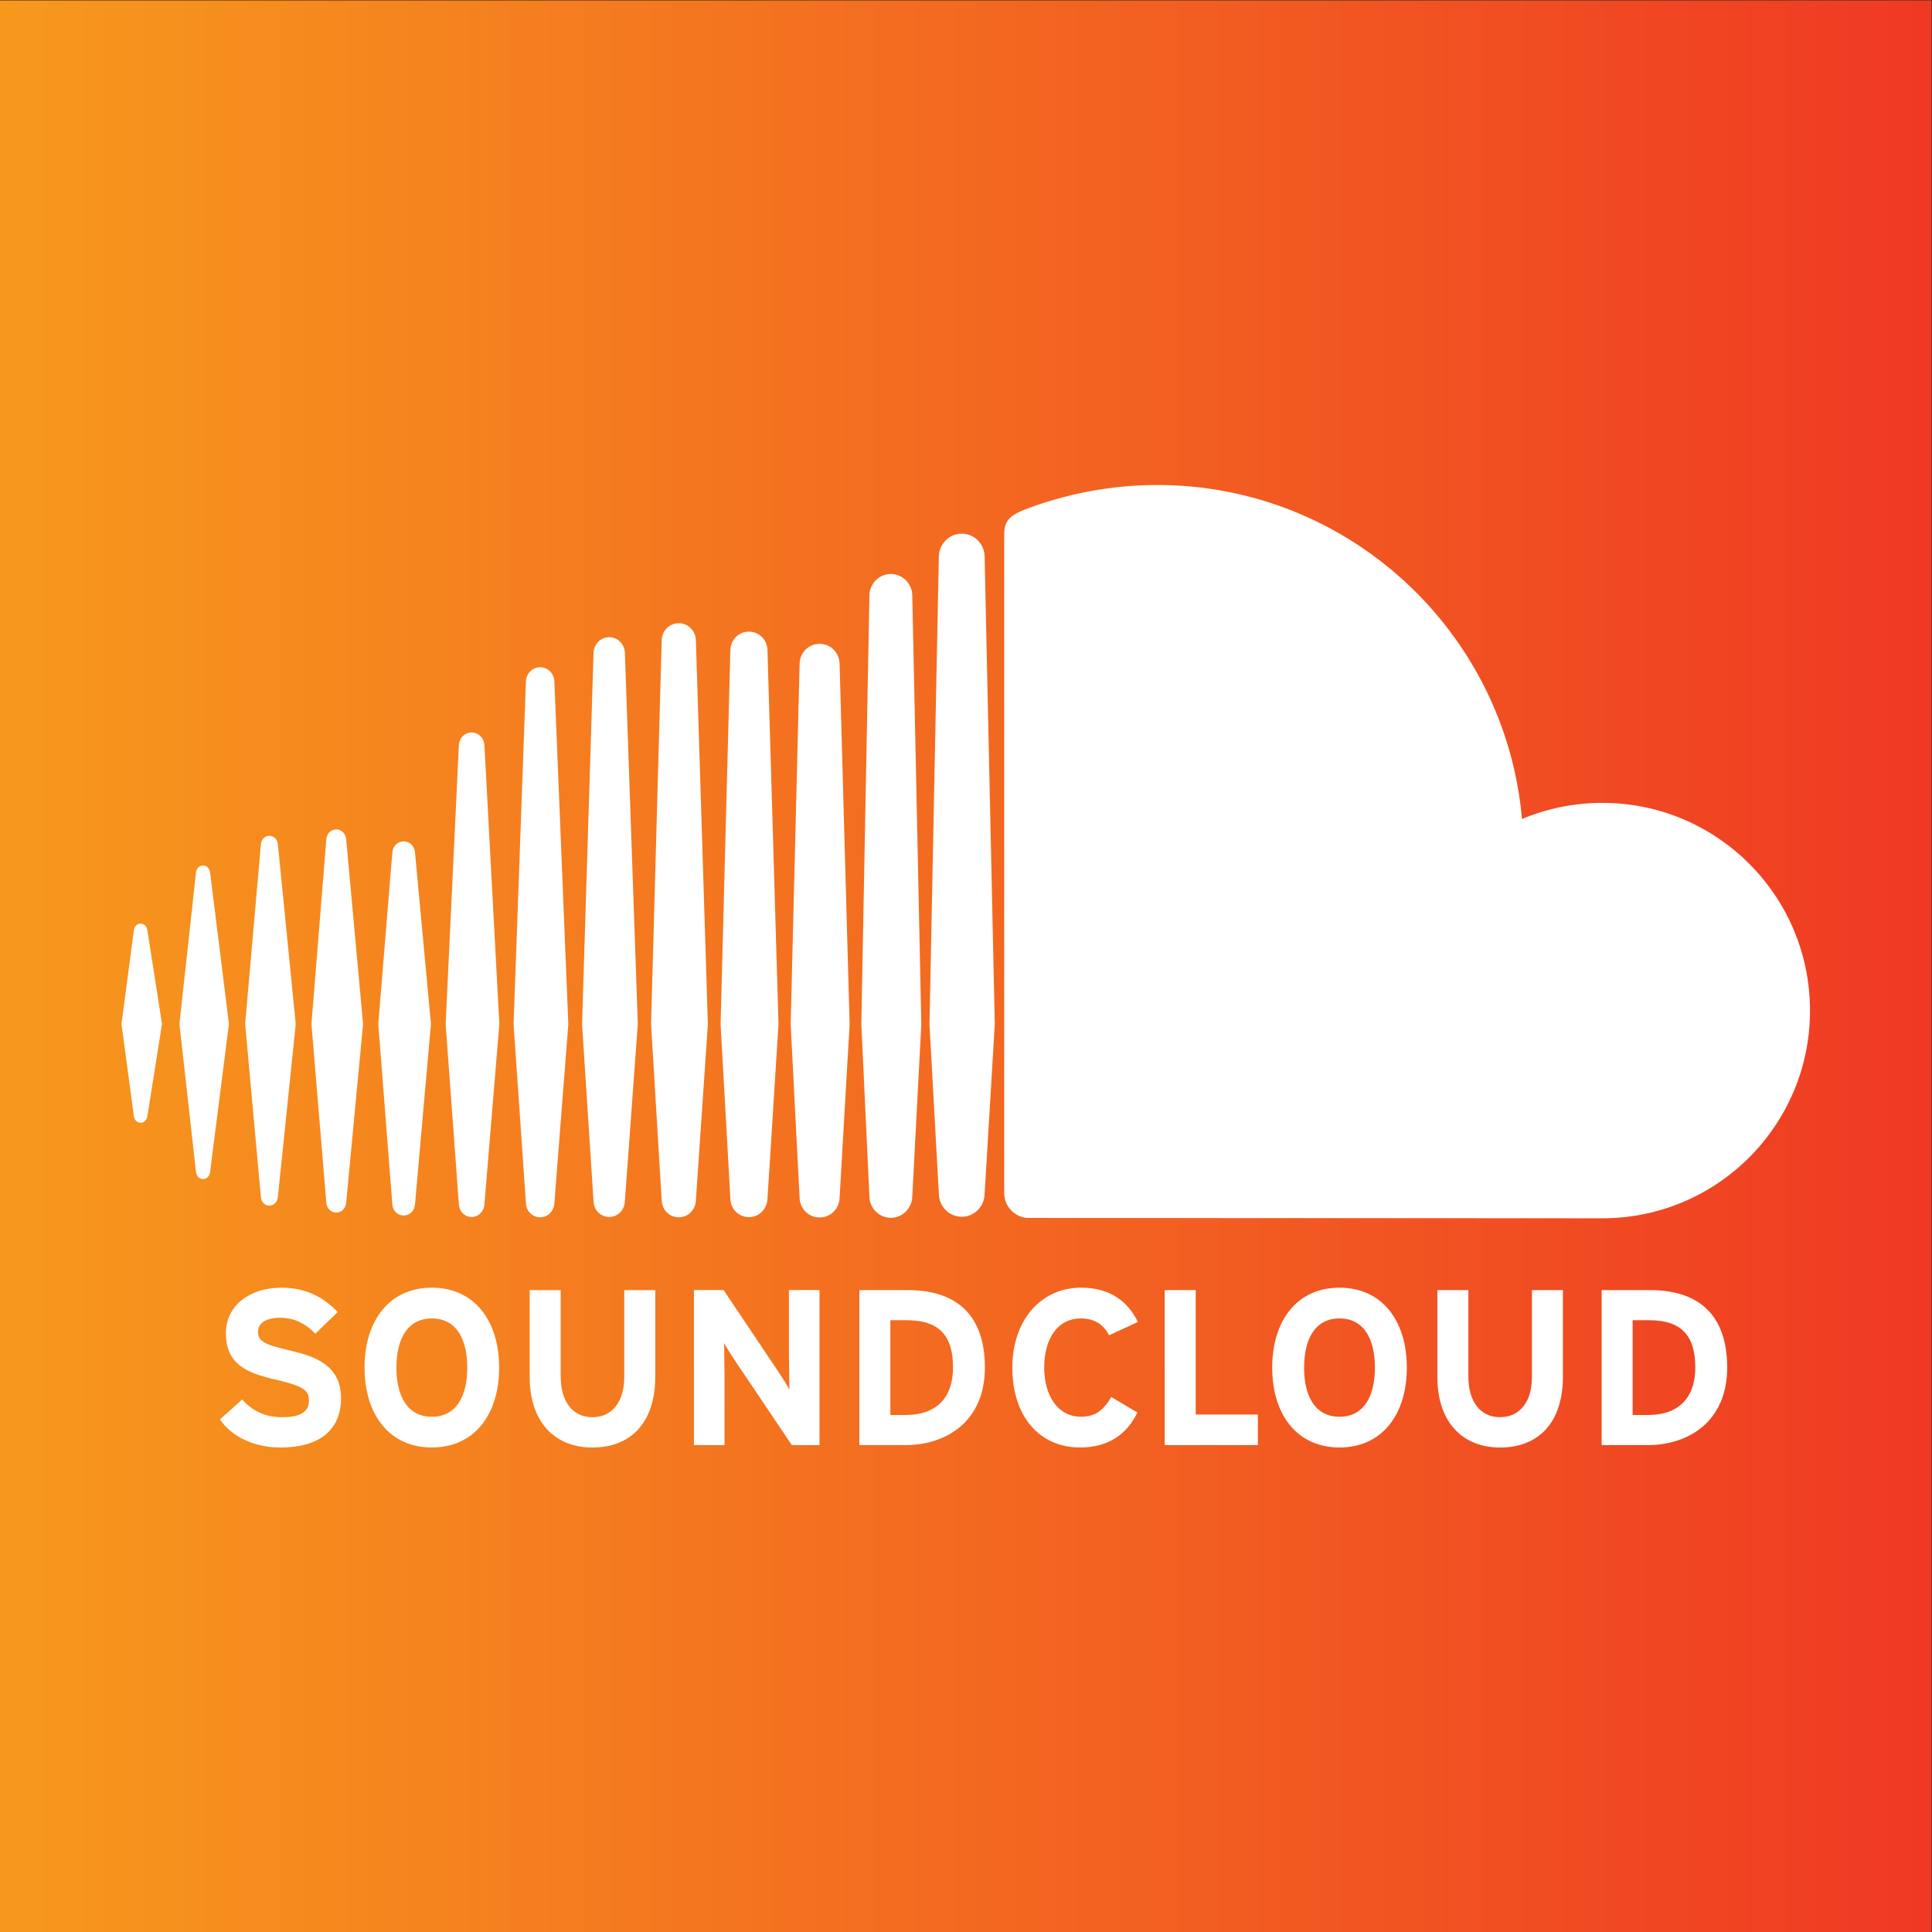<?xml version="1.0" encoding="UTF-8" standalone="no"?>
<svg
   xmlns:dc="http://purl.org/dc/elements/1.1/"
   xmlns:cc="http://creativecommons.org/ns#"
   xmlns:rdf="http://www.w3.org/1999/02/22-rdf-syntax-ns#"
   xmlns:svg="http://www.w3.org/2000/svg"
   xmlns="http://www.w3.org/2000/svg"
   viewBox="0 0 200 200"
   height="200"
   width="200"
   xml:space="preserve"
   id="svg2"
   version="1.1"><rect x="0" y="0" width="200" height="200" fill="#333333" stroke="none"/><defs
     id="defs6"><clipPath
       id="clipPath18"
       clipPathUnits="userSpaceOnUse"><path
         id="path16"
         d="M 0,0 H 150 V 150 H 0 Z" /></clipPath><linearGradient
       id="linearGradient28"
       spreadMethod="pad"
       gradientTransform="matrix(150,0,0,-150,0,75)"
       gradientUnits="userSpaceOnUse"
       y2="0"
       x2="1"
       y1="0"
       x1="0"><stop
         id="stop24"
         offset="0"
         style="stop-opacity:1;stop-color:#f7991d" /><stop
         id="stop26"
         offset="1"
         style="stop-opacity:1;stop-color:#ef3923" /></linearGradient><clipPath
       id="clipPath38"
       clipPathUnits="userSpaceOnUse"><path
         id="path36"
         d="M 0,150 H 150 V 0 H 0 Z" /></clipPath></defs><g
     transform="matrix(1.333,0,0,-1.333,0,200)"
     id="g10"><g
       id="g12"><g
         clip-path="url(#clipPath18)"
         id="g14"><g
           id="g20"><g
             id="g22"><path
               id="path30"
               style="fill:url(#linearGradient28);stroke:none"
               d="M 0,0 H 150 V 150 H 0 Z" /></g></g></g></g><g
       id="g32"><g
         clip-path="url(#clipPath38)"
         id="g34"><g
           transform="translate(127.976,40.151)"
           id="g40"><path
             id="path42"
             style="fill:#ffffff;fill-opacity:1;fill-rule:nonzero;stroke:none"
             d="M 0,0 H -1.186 V 7.36 H 0.087 C 2.63,7.36 3.679,6.14 3.679,3.681 3.679,1.479 2.527,0 0,0 M 0.172,9.699 H -3.592 V -2.338 H 0 c 3.097,0 6.155,1.789 6.155,6.019 0,4.402 -2.544,6.018 -5.983,6.018 z M -9.01,2.94 c 0,-1.925 -0.943,-3.112 -2.473,-3.112 -1.533,0 -2.46,1.221 -2.46,3.146 V 9.699 H -16.35 V 2.94 c 0,-3.506 1.96,-5.466 4.867,-5.466 3.06,0 4.882,2.013 4.882,5.5 V 9.699 H -9.01 Z m -14.939,-3.077 c -1.945,0 -2.752,1.668 -2.752,3.816 0,2.149 0.807,3.818 2.752,3.818 1.94,0 2.748,-1.669 2.748,-3.818 0,-2.148 -0.808,-3.816 -2.748,-3.816 m 0,10.024 c -3.286,0 -5.228,-2.544 -5.228,-6.206 0,-3.663 1.942,-6.205 5.228,-6.205 3.282,0 5.226,2.542 5.226,6.205 0,3.662 -1.944,6.206 -5.226,6.206 z M -35.118,9.699 h -2.408 V -2.338 h 7.235 v 2.375 h -4.827 z m -8.928,-2.201 c 1.083,0 1.771,-0.482 2.201,-1.307 l 2.235,1.031 c -0.757,1.564 -2.133,2.665 -4.402,2.665 -3.144,0 -5.347,-2.544 -5.347,-6.206 0,-3.8 2.114,-6.205 5.26,-6.205 2.185,0 3.629,1.014 4.454,2.716 l -2.028,1.204 c -0.636,-1.068 -1.274,-1.532 -2.357,-1.532 -1.805,0 -2.854,1.652 -2.854,3.817 -10e-4,2.233 1.034,3.817 2.838,3.817 z M -57.648,0 h -1.184 v 7.36 h 1.272 c 2.545,0 3.595,-1.22 3.595,-3.679 C -53.965,1.479 -55.119,0 -57.648,0 m 0.174,9.699 h -3.765 V -2.338 h 3.591 c 3.096,0 6.157,1.789 6.157,6.019 0,4.402 -2.545,6.018 -5.983,6.018 m -9.233,-5.091 c 0,-0.671 0.034,-2.183 0.034,-2.63 -0.155,0.311 -0.55,0.911 -0.842,1.36 l -4.266,6.363 h -2.303 V -2.337 h 2.374 V 2.96 c 0,0.671 -0.034,2.183 -0.034,2.63 0.154,-0.309 0.551,-0.911 0.842,-1.36 l 4.419,-6.567 h 2.149 V 9.701 h -2.373 V 4.608 Z M -79.497,2.94 c 0,-1.925 -0.948,-3.112 -2.476,-3.112 -1.53,0 -2.459,1.221 -2.459,3.146 V 9.699 H -86.84 V 2.94 c 0,-3.506 1.962,-5.466 4.866,-5.466 3.061,0 4.884,2.013 4.884,5.5 v 6.725 h -2.407 z M -94.44,-0.137 c -1.942,0 -2.751,1.668 -2.751,3.816 0,2.149 0.809,3.818 2.751,3.818 1.945,0 2.752,-1.669 2.752,-3.818 0,-2.148 -0.807,-3.816 -2.752,-3.816 m 0,10.024 c -3.283,0 -5.225,-2.544 -5.225,-6.206 0,-3.663 1.942,-6.205 5.225,-6.205 3.283,0 5.228,2.542 5.228,6.205 0,3.662 -1.945,6.206 -5.228,6.206 m -11.075,-4.865 c -1.908,0.448 -2.424,0.688 -2.424,1.444 0,0.533 0.43,1.084 1.719,1.084 1.101,0 1.961,-0.447 2.734,-1.238 l 1.736,1.684 c -1.135,1.186 -2.51,1.891 -4.383,1.891 -2.375,0 -4.3,-1.341 -4.3,-3.526 0,-2.371 1.549,-3.077 3.766,-3.591 2.269,-0.515 2.682,-0.861 2.682,-1.635 0,-0.911 -0.673,-1.307 -2.097,-1.307 -1.152,0 -2.235,0.395 -3.078,1.378 l -1.737,-1.549 c 0.911,-1.341 2.667,-2.183 4.676,-2.183 3.286,0 4.73,1.547 4.73,3.833 0,2.615 -2.115,3.268 -4.024,3.715 z m 52.228,63.422 c -0.969,0 -1.764,-0.795 -1.779,-1.773 l -0.727,-36.333 0.729,-13.187 c 0.013,-0.963 0.808,-1.757 1.777,-1.757 0.966,0 1.761,0.794 1.775,1.771 v -0.016 l 0.791,13.189 -0.791,36.336 c -0.014,0.975 -0.809,1.77 -1.775,1.77 M -3.54,47.536 c -2.209,0 -4.318,-0.447 -6.238,-1.252 -1.284,14.536 -13.473,25.939 -28.343,25.939 -3.638,0 -7.185,-0.716 -10.317,-1.927 -1.217,-0.471 -1.541,-0.956 -1.552,-1.897 v -51.19 c 0.013,-0.987 0.778,-1.81 1.742,-1.907 0.04,-0.004 44.419,-0.027 44.707,-0.027 8.907,0 16.129,7.222 16.129,16.13 C 12.587,40.313 5.367,47.536 -3.54,47.536 M -73.934,16.663 v 0.007 l 0.931,13.679 -0.931,29.817 c -0.023,0.74 -0.606,1.321 -1.327,1.321 -0.725,0 -1.309,-0.579 -1.328,-1.321 l -0.827,-29.816 0.828,-13.686 c 0.02,-0.733 0.604,-1.312 1.327,-1.312 0.722,0 1.303,0.579 1.327,1.317 z M -86.028,15.35 c 0.59,0 1.076,0.481 1.104,1.094 l 1.083,13.909 -1.083,26.622 c -0.029,0.615 -0.514,1.094 -1.104,1.094 -0.595,0 -1.08,-0.481 -1.105,-1.094 l -0.959,-26.622 0.96,-13.914 c 0.024,-0.608 0.509,-1.089 1.104,-1.089 m 21.703,44.536 c -0.853,0 -1.537,-0.679 -1.554,-1.547 l -0.694,-27.994 0.694,-13.471 c 0.017,-0.857 0.7,-1.535 1.554,-1.535 0.852,0 1.532,0.677 1.551,1.545 v -0.011 l 0.779,13.47 -0.779,27.998 c -0.019,0.866 -0.699,1.545 -1.551,1.545 M -107.057,16.26 c 0.342,0 0.618,0.269 0.657,0.641 l 1.391,13.465 -1.389,13.972 c -0.041,0.374 -0.318,0.643 -0.659,0.643 -0.345,0 -0.622,-0.271 -0.657,-0.643 l -1.224,-13.972 1.224,-13.462 c 0.034,-0.374 0.31,-0.644 0.657,-0.644 z m 10.43,-0.768 c 0.467,0 0.845,0.374 0.88,0.866 l 1.238,14.005 -1.238,13.322 c -0.034,0.492 -0.412,0.863 -0.88,0.863 -0.474,0 -0.852,-0.373 -0.881,-0.869 l -1.09,-13.316 1.09,-14.003 c 0.031,-0.494 0.407,-0.868 0.881,-0.868 m 26.814,-0.127 c 0.785,0 1.418,0.631 1.439,1.435 v -0.01 l 0.855,13.557 -0.856,29.055 c -0.021,0.804 -0.654,1.433 -1.44,1.433 -0.791,0 -1.424,-0.629 -1.441,-1.433 l -0.76,-29.056 0.761,-13.555 c 0.017,-0.795 0.65,-1.426 1.442,-1.426 z m 11.019,-0.052 c 0.903,0 1.647,0.743 1.664,1.657 v -0.01 0.01 l 0.702,13.372 -0.702,33.314 c -0.016,0.913 -0.762,1.657 -1.664,1.657 -0.904,0 -1.65,-0.743 -1.664,-1.658 l -0.628,-33.302 c 0,-0.021 0.628,-13.391 0.628,-13.391 0.014,-0.905 0.761,-1.649 1.664,-1.649 m -21.872,0.065 c 0.656,0 1.189,0.529 1.215,1.206 l 1.007,13.766 -1.005,28.846 c -0.027,0.677 -0.56,1.206 -1.216,1.206 -0.661,0 -1.196,-0.53 -1.217,-1.207 l -0.892,-28.843 0.892,-13.772 c 0.021,-0.672 0.556,-1.202 1.216,-1.202 m -21.197,30.098 c -0.406,0 -0.737,-0.324 -0.77,-0.757 l -1.156,-14.356 1.156,-13.889 c 0.031,-0.43 0.364,-0.754 0.77,-0.754 0.402,0 0.733,0.324 0.769,0.754 l 1.314,13.889 -1.314,14.359 c -0.036,0.43 -0.367,0.754 -0.769,0.754 m 10.513,7.531 c -0.529,0 -0.966,-0.433 -0.991,-0.983 l -1.027,-21.667 1.027,-14.002 c 0.027,-0.547 0.462,-0.978 0.991,-0.978 0.526,0 0.962,0.433 0.993,0.981 v -0.004 l 1.16,14.003 -1.16,21.667 c -0.031,0.55 -0.467,0.983 -0.993,0.983 m -20.312,-10.863 c -0.046,0.313 -0.27,0.529 -0.546,0.529 -0.278,0 -0.508,-0.223 -0.546,-0.529 0,-0.003 -1.289,-11.777 -1.289,-11.777 l 1.289,-11.516 c 0.037,-0.308 0.267,-0.531 0.546,-0.531 0.275,0 0.499,0.217 0.544,0.529 l 1.467,11.518 z m -5.393,-3.98 c -0.274,0 -0.491,-0.211 -0.526,-0.513 l -0.959,-7.284 0.959,-7.158 c 0.035,-0.302 0.252,-0.512 0.526,-0.512 0.265,0 0.481,0.209 0.523,0.509 v 0.002 -0.002 l 1.137,7.161 -1.137,7.285 c -0.041,0.301 -0.259,0.512 -0.523,0.512 z" /></g></g></g></g></svg>